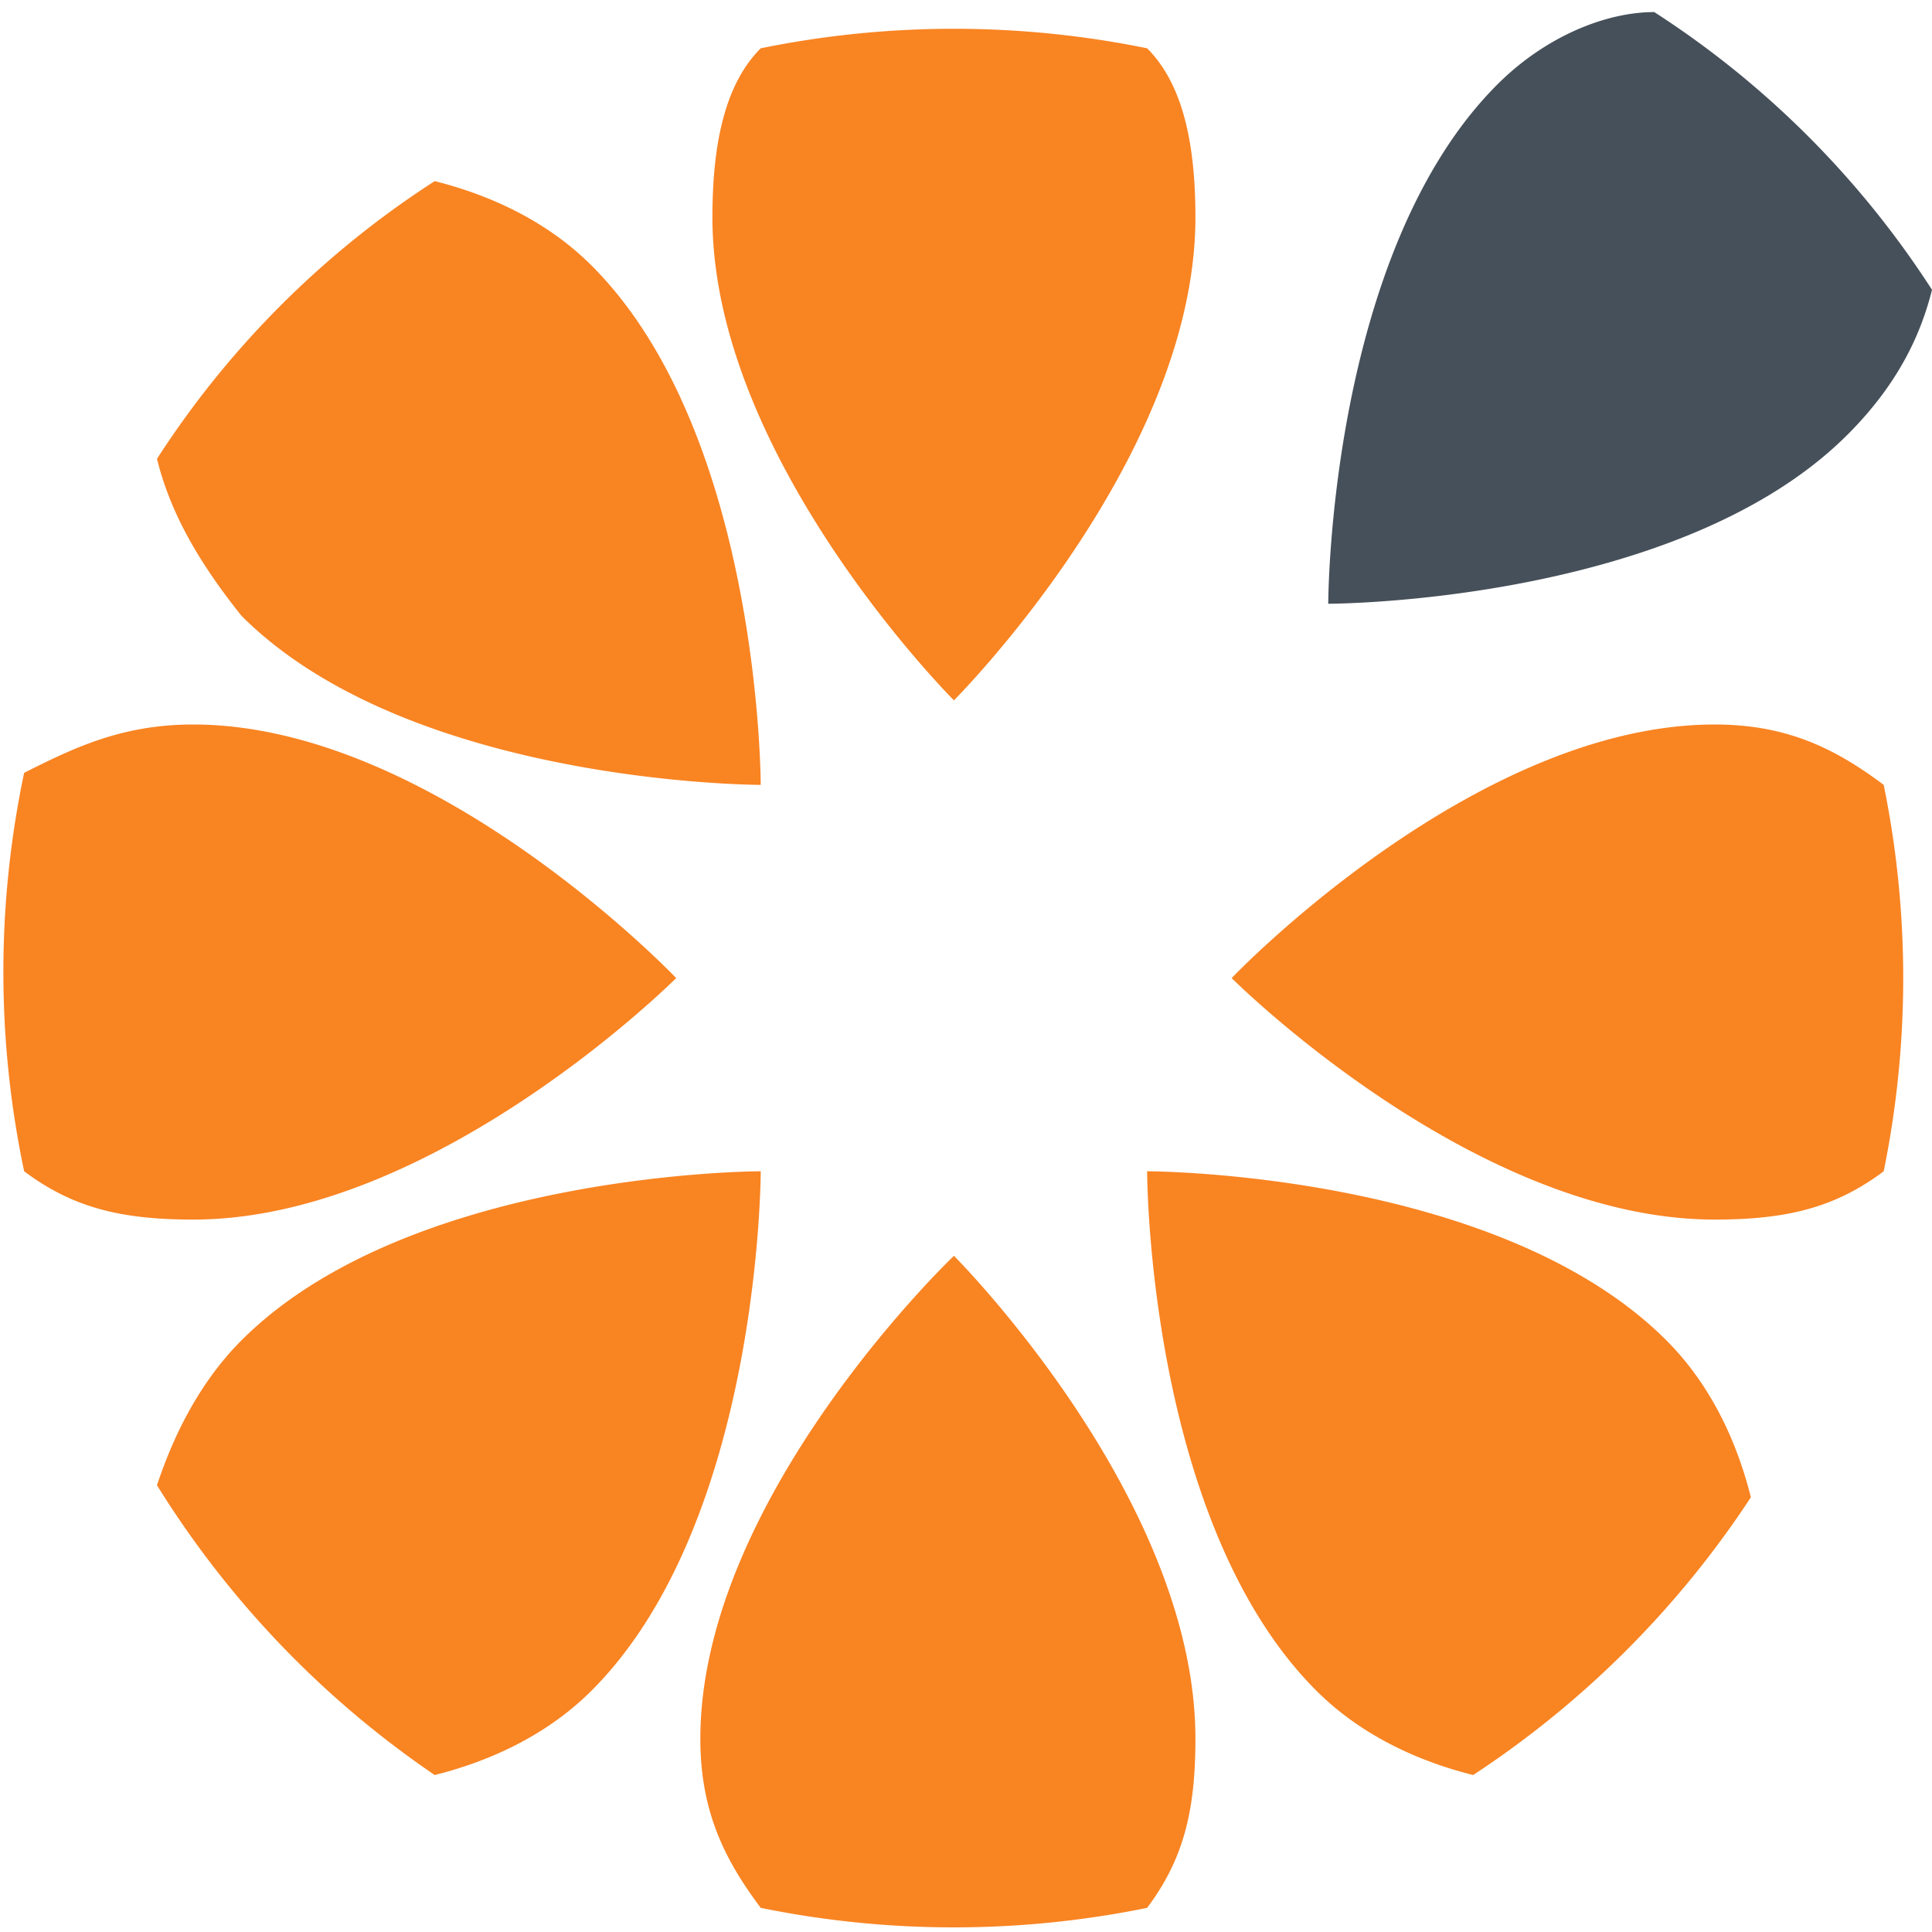 <svg xmlns="http://www.w3.org/2000/svg" viewBox="0 0 160 160"><path fill="#46505a" d="M137 1c-4 0-9 2-13 6-14 14-14 43-14 43s29 0 43-14c4-4 6-8 7-12a77 77 0 0 0-23-23z"/><path fill="#f98422" d="M63 4c-3 3-4 8-4 14 0 20 20 40 20 40s20-20 20-40c0-6-1-11-4-14a80 80 0 0 0-32 0zm32 154c3-4 4-8 4-14 0-20-20-40-20-40s-21 20-21 40c0 6 2 10 5 14a80 80 0 0 0 32 0zm61-93c-4-3-8-5-14-5-20 0-40 21-40 21s20 20 40 20c6 0 10-1 14-4a80 80 0 0 0 0-32zM2 97c4 3 8 4 14 4 20 0 40-20 40-20S36 60 16 60c-6 0-10 2-14 4a80 80 0 0 0 0 33zm143 27c-1-4-3-9-7-13-14-14-43-14-43-14s0 29 14 43c4 4 9 6 13 7a80 80 0 0 0 23-23zM13 38c1 4 3 8 7 13 14 14 43 14 43 14s0-29-14-43c-4-4-9-6-13-7a77 77 0 0 0-23 23zm23 109c4-1 9-3 13-7 14-14 14-43 14-43s-29 0-43 14c-4 4-6 9-7 12a80 80 0 0 0 23 24z"/></svg>
